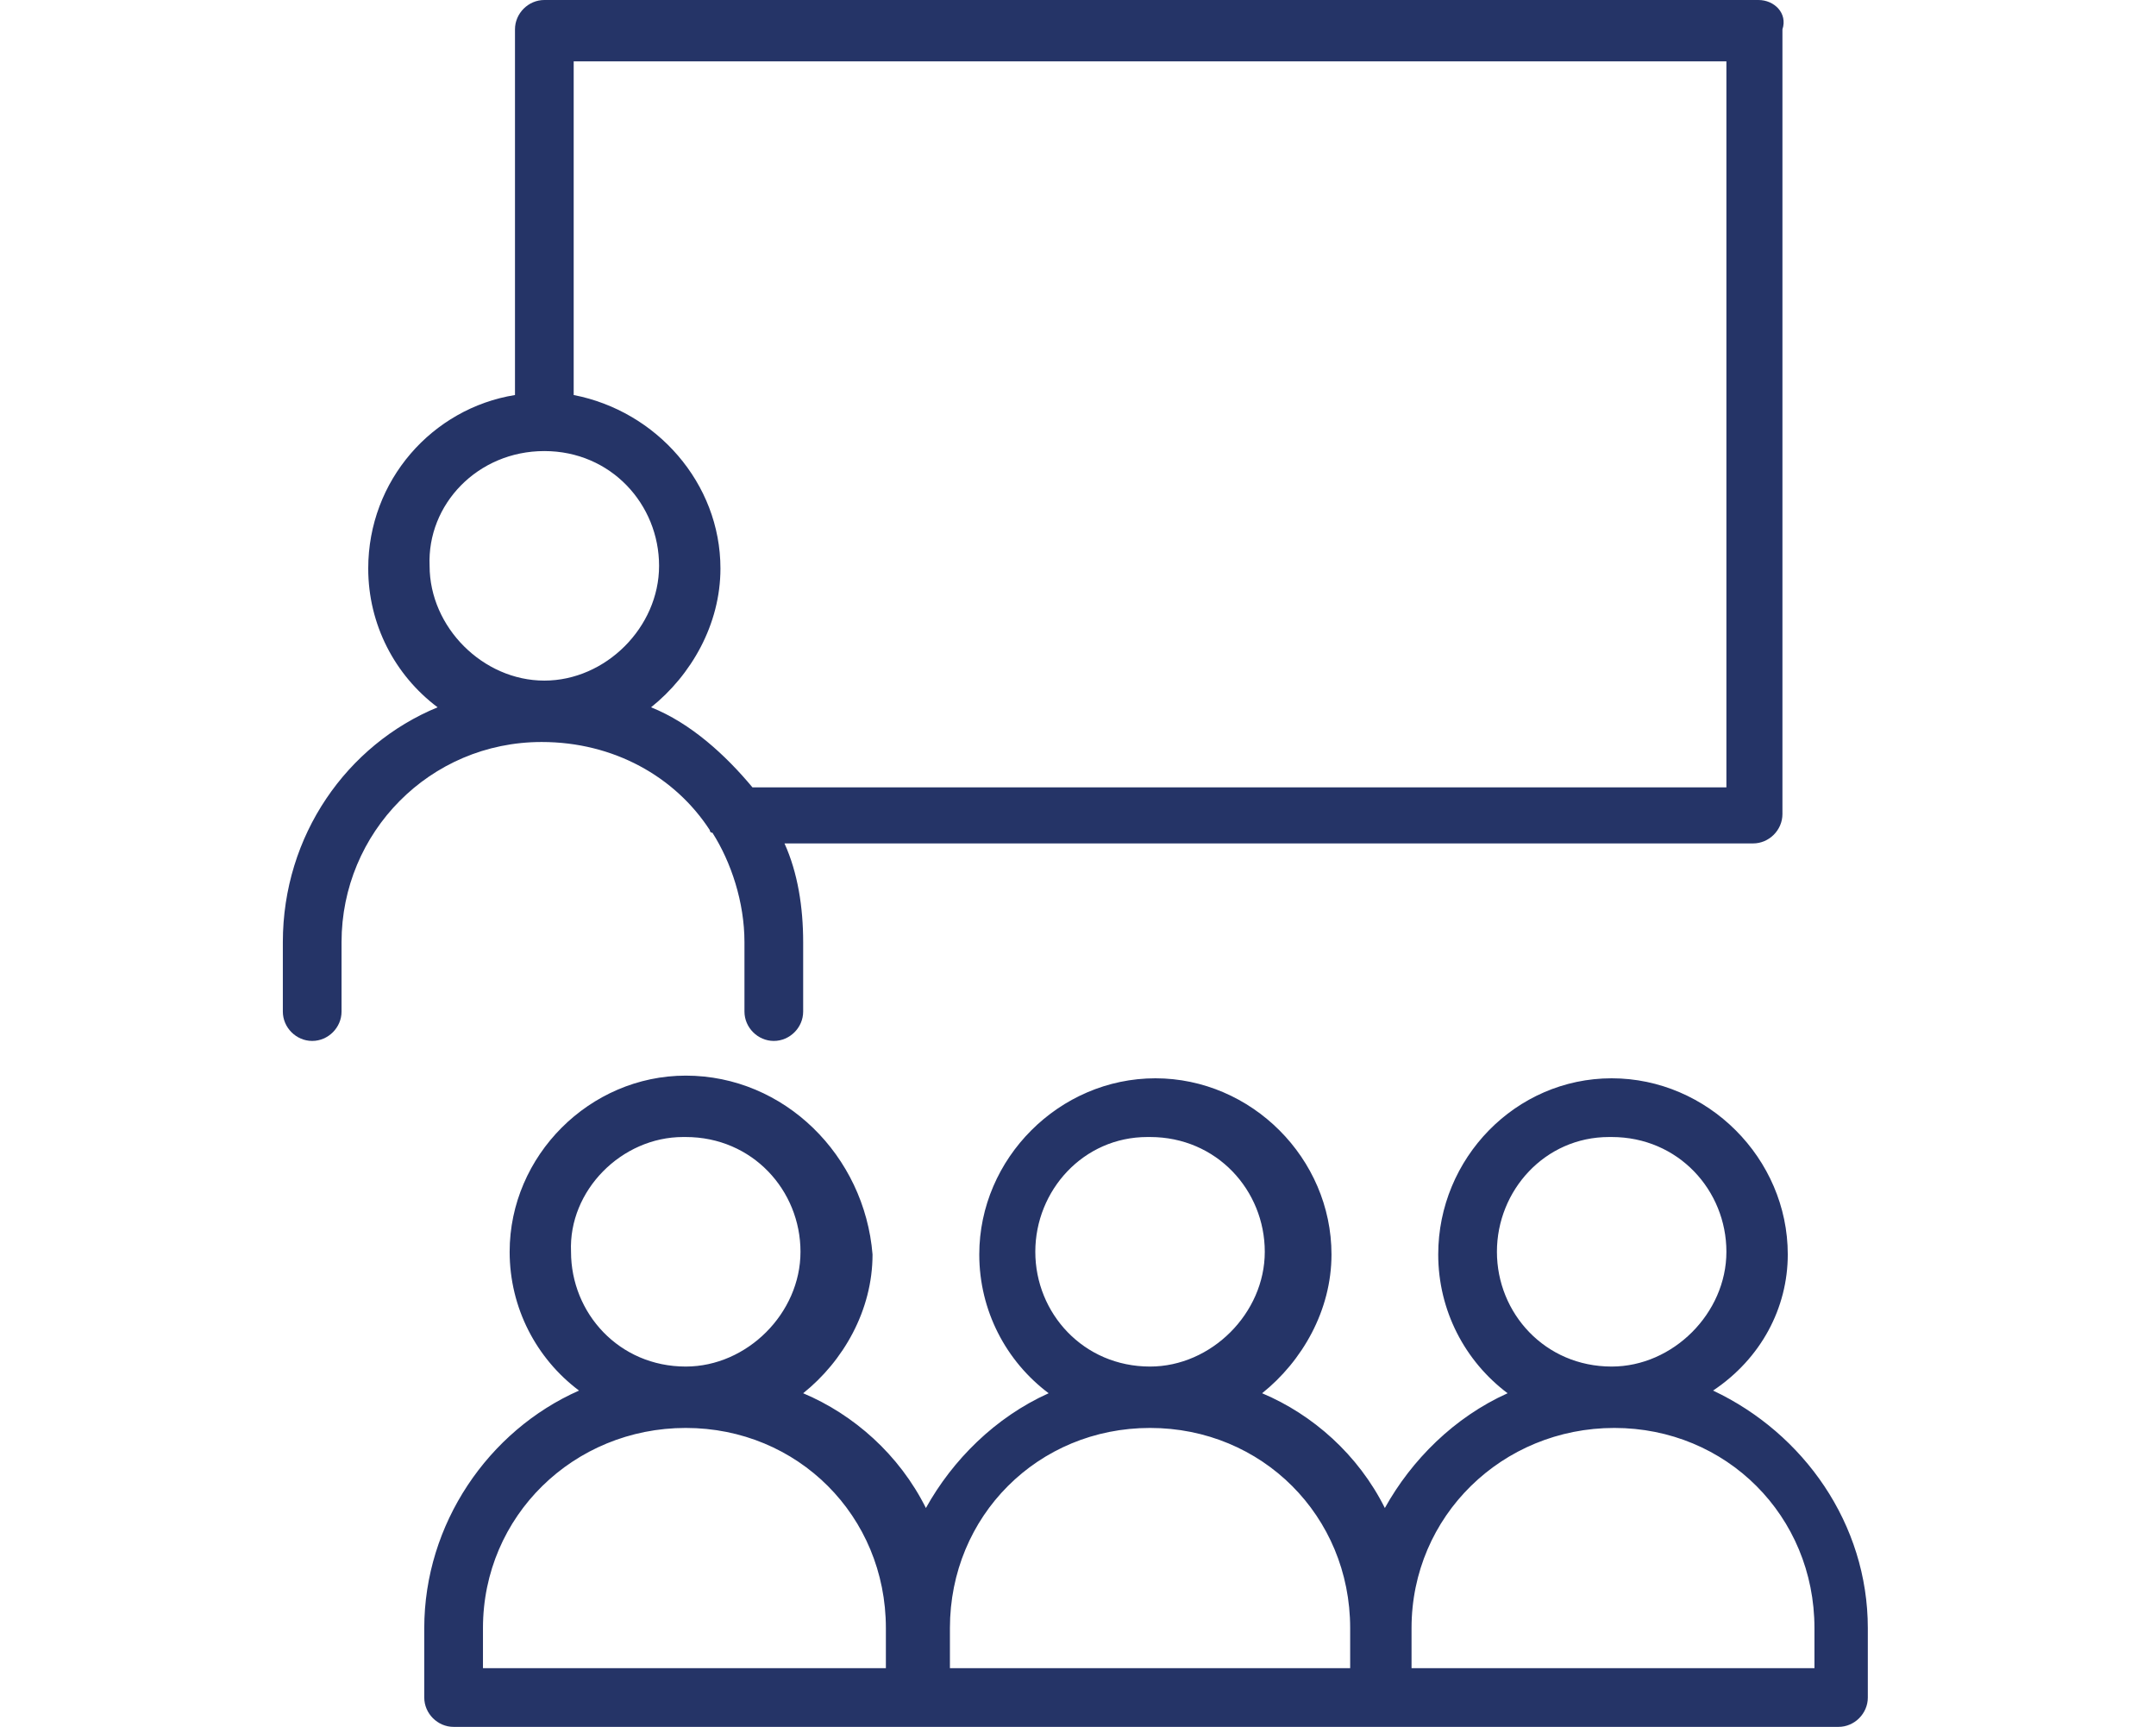 <svg xmlns="http://www.w3.org/2000/svg" xmlns:xlink="http://www.w3.org/1999/xlink" id="Livello_1" x="0px" y="0px" viewBox="0 0 80.8 64.7" style="enable-background:new 0 0 80.8 64.7;" xml:space="preserve"><style type="text/css">	.st0{clip-path:url(#SVGID_00000080918166859772968000000016125644246082670495_);fill:#253467;}</style><g>	<g>		<defs>			<rect id="SVGID_1_" x="10.6" y="0" width="59.6" height="64.7"></rect>		</defs>		<clipPath id="SVGID_00000137829287592450298580000000733676851535898549_">			<use xlink:href="#SVGID_1_" style="overflow:visible;"></use>		</clipPath>		<path style="clip-path:url(#SVGID_00000137829287592450298580000000733676851535898549_);fill:#253467;" d="M60.5,53.5   c4.2,0,7.5,3.3,7.5,7.5v1.5H52.9V61C52.9,56.8,56.3,53.5,60.5,53.5 M43.1,53.5c4.2,0,7.5,3.3,7.5,7.5v1.5H35.6V61   C35.6,56.8,38.9,53.5,43.1,53.5 M25.7,53.5c4.2,0,7.5,3.3,7.5,7.5v1.5H18.1V61C18.1,56.8,21.5,53.5,25.7,53.5 M60.3,42.6h0.1   c2.5,0,4.3,2,4.3,4.3s-2,4.3-4.3,4.3c-2.5,0-4.3-2-4.3-4.3S57.9,42.6,60.3,42.6 M43,42.6h0.1c2.5,0,4.3,2,4.3,4.3s-2,4.3-4.3,4.3   c-2.5,0-4.3-2-4.3-4.3S40.6,42.6,43,42.6 M25.6,42.6h0.1c2.5,0,4.3,2,4.3,4.3s-2,4.3-4.3,4.3c-2.5,0-4.3-2-4.3-4.3   C21.3,44.6,23.3,42.6,25.6,42.6 M25.7,40.3c-3.6,0-6.6,3-6.6,6.6c0,2.1,1,4,2.6,5.2l0,0c-3.4,1.5-5.8,5-5.8,8.9v2.6   c0,0.6,0.5,1.1,1.1,1.1l0,0h17.3h17.3h17.3c0.6,0,1.1-0.5,1.1-1.1l0,0V61c0-3.9-2.4-7.3-5.8-8.9C66,50.9,67,49,67,47   c0-3.6-3-6.6-6.6-6.6s-6.5,3-6.5,6.6c0,2.1,1,4,2.6,5.2c-2,0.9-3.6,2.5-4.6,4.3c-1-2-2.7-3.5-4.6-4.3c1.5-1.2,2.6-3.1,2.6-5.2   c0-3.6-3-6.6-6.6-6.6c-3.6,0-6.6,3-6.6,6.6c0,2.1,1,4,2.6,5.2c-2,0.9-3.6,2.5-4.6,4.3c-1-2-2.7-3.5-4.6-4.3   c1.5-1.2,2.6-3.1,2.6-5.2C32.4,43.3,29.4,40.3,25.7,40.3 M20.4,16.9c2.5,0,4.3,2,4.3,4.3s-2,4.3-4.3,4.3s-4.3-2-4.3-4.3   C16,18.9,17.9,16.9,20.4,16.9 M21.5,2.3h43.2v27.2H28.2c-1-1.2-2.3-2.4-3.8-3c1.5-1.2,2.6-3.1,2.6-5.2c0-3.2-2.4-5.9-5.5-6.5V2.3z    M20.4,0c-0.6,0-1.1,0.5-1.1,1.1v13.7c-3.1,0.5-5.5,3.2-5.5,6.5c0,2.1,1,4,2.6,5.2c-3.4,1.4-5.8,4.8-5.8,8.8v2.6   c0,0.6,0.5,1.1,1.1,1.1s1.1-0.5,1.1-1.1v-2.6c0-4.1,3.3-7.5,7.5-7.5c2.7,0,5,1.3,6.3,3.3c0,0,0,0.1,0.1,0.1   c0.7,1.1,1.2,2.6,1.2,4.1v2.6c0,0.6,0.5,1.1,1.1,1.1s1.1-0.5,1.1-1.1v-2.6c0-1.3-0.2-2.6-0.7-3.7h36.3c0.6,0,1.1-0.5,1.1-1.1V1.1   C67,0.5,66.5,0,65.9,0H20.4z"></path>	</g></g></svg>